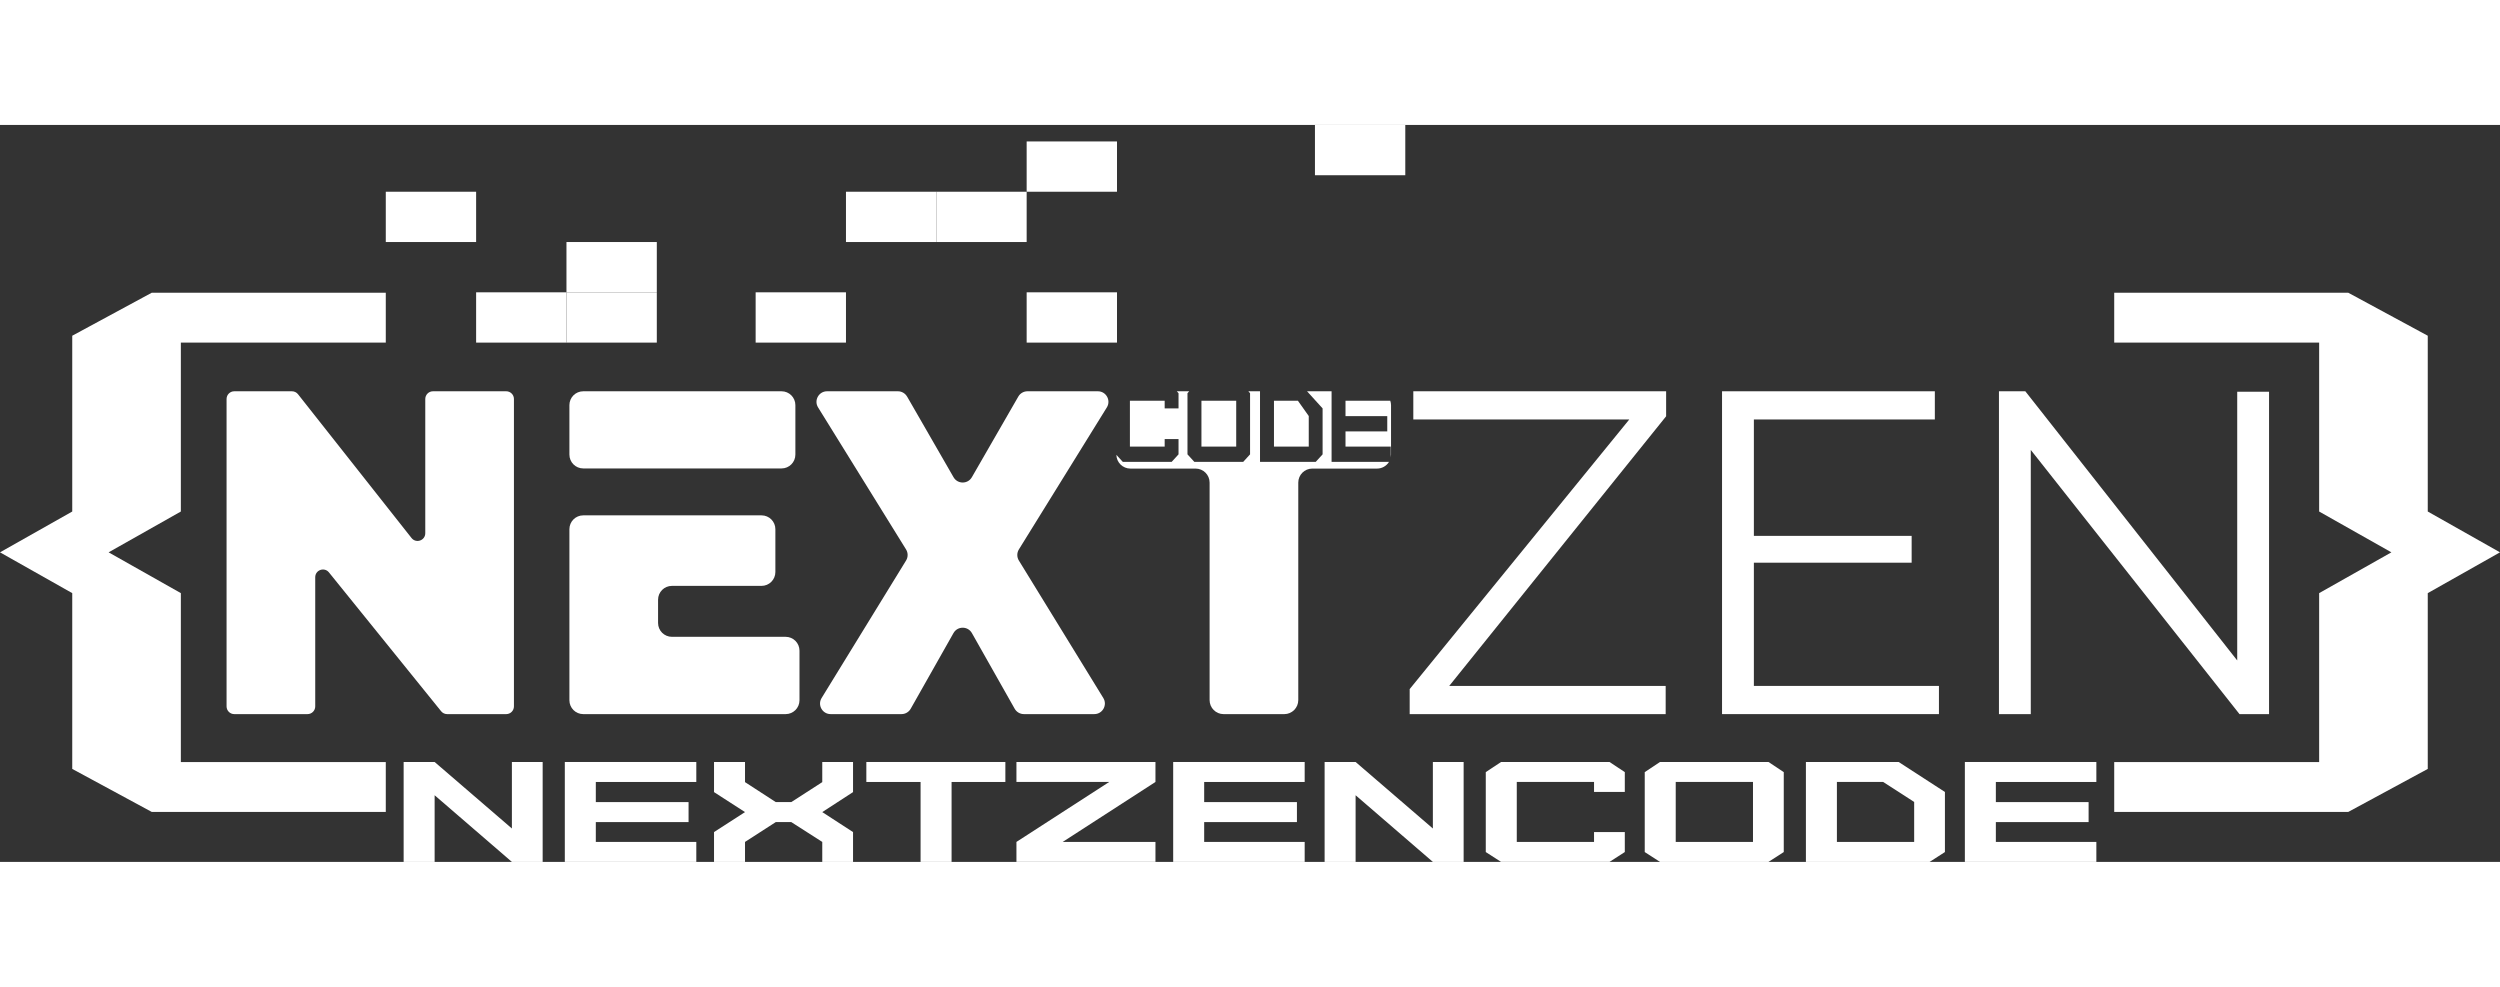 <?xml version="1.0" encoding="UTF-8"?>
<svg width="380px" height="150px" id="Layer_1" data-name="Layer 1" xmlns="http://www.w3.org/2000/svg" viewBox="0 0 296.919 87.527"><rect x="0" y="0" width="296.919" height="87.527" fill="#333333" stroke="none"/> <!--previous size 180px 50px-->
  <path d="M37.439,53.718v15.341c0,.506-.41.916-.916.916h-8.699c-.506,0-.916-.41-.916-.916v-36.511c0-.506.41-.916.916-.916h6.849c.28,0,.545.128.719.348l13.482,17.077c.538.682,1.634.301,1.634-.567v-15.942c0-.506.41-.916.916-.916h8.699c.506,0,.916.41.916.916v36.511c0,.506-.41.916-.916.916h-7.018c-.277,0-.538-.125-.712-.34l-13.326-16.492c-.543-.671-1.628-.288-1.628.576Z" fill="#FFFFFF" stroke-width="0"/>
  <path d="M78.157,59.151v-2.762c0-.908.736-1.644,1.644-1.644h10.644c.908,0,1.644-.736,1.644-1.644v-5.088c0-.908-.736-1.644-1.644-1.644h-21.174c-.908,0-1.644.736-1.644,1.644v20.318c0,.908.736,1.644,1.644,1.644h24.038c.908,0,1.644-.736,1.644-1.644v-5.892c0-.908-.736-1.644-1.644-1.644h-13.508c-.908,0-1.644-.736-1.644-1.644ZM92.821,31.632h-23.55c-.908,0-1.644.736-1.644,1.644v5.876c0,.908.736,1.644,1.644,1.644h23.55c.908,0,1.644-.736,1.644-1.644v-5.876c0-.908-.736-1.644-1.644-1.644Z" fill="#FFFFFF" stroke-width="0"/>
  <path d="M107.734,32.261l5.516,9.579c.483.839,1.693.839,2.176,0l5.516-9.579c.224-.389.639-.629,1.088-.629h8.36c.984,0,1.585,1.08,1.067,1.917l-10.447,16.866c-.25.404-.251.914-.003,1.318l10.03,16.328c.514.837-.088,1.913-1.07,1.913h-8.364c-.453,0-.87-.244-1.093-.638l-5.081-8.986c-.481-.85-1.705-.85-2.186,0l-5.081,8.986c-.223.394-.64.638-1.093.638h-8.418c-.982,0-1.584-1.076-1.07-1.913l10.03-16.328c.248-.405.248-.915-.003-1.318l-10.448-16.866c-.518-.836.084-1.917,1.067-1.917h8.414c.449,0,.864.24,1.088.629Z" fill="#FFFFFF" stroke-width="0"/>
  <path d="M142.692,32.757v5.447h4.129v-5.447h-4.129ZM153.781,32.757h-2.474v5.447h4.129v-3.632l-1.656-1.815ZM165.12,32.757h-5.317v1.829h4.959v1.815h-4.959v1.803h5.373v1.282c.022-.11.034-.221.034-.336v-5.853c0-.189-.032-.37-.09-.539ZM158.147,31.632h-2.912l1.847,2.032v5.459l-.816.895h-6.617v-8.386h-1.385l.203.229v7.262l-.816.895h-5.799l-.818-.895v-7.262l.203-.229h-1.469l.203.229v1.803h-1.646v-.907h-4.129v5.447h4.129v-.895h1.646v1.815l-.818.895h-5.799l-.764-.838c.018.905.756,1.632,1.666,1.632h7.741c.919,0,1.664.746,1.664,1.664v25.833c0,.919.746,1.666,1.666,1.666h7.202c.917,0,1.664-.746,1.664-1.666v-25.833c0-.917.744-1.664,1.664-1.664h7.688c.601,0,1.128-.318,1.421-.794h-6.818v-8.386ZM155.437,34.572l-1.286-1.815h-1.922v5.447h3.208v-3.632ZM146.822,32.757h-4.129v5.447h4.129v-5.447ZM142.692,32.757v5.447h4.129v-5.447h-4.129Z" fill="#FFFFFF" stroke-width="0"/>
  <path d="M167.423,67.004l26.084-32.024h-25.651v-3.348h30.026v2.97l-25.76,32.024h25.706v3.348h-30.404v-2.97Z" fill="#FFFFFF" stroke-width="0"/>
  <path d="M230.283,66.626v3.348h-25.76V31.632h25.273v3.348h-21.493v13.825h18.739v3.186h-18.739v14.635h21.979Z" fill="#FFFFFF" stroke-width="0"/>
  <path d="M241.191,38.599v31.376h-3.78V31.632h3.132l25.166,31.97v-31.916h3.78v38.288h-3.51l-24.788-31.376Z" fill="#FFFFFF" stroke-width="0"/>
  <g>
    <rect x="45.819" y="7.933" width="10.729" height="5.973" fill="#FFFFFF" stroke-width="0"/>
    <rect x="67.278" y="19.879" width="10.729" height="5.973" fill="#FFFFFF" stroke-width="0"/>
    <rect x="67.278" y="13.906" width="10.729" height="5.973" fill="#FFFFFF" stroke-width="0"/>
    <rect x="56.548" y="19.879" width="10.73" height="5.973" fill="#FFFFFF" stroke-width="0"/>
    <rect x="89.745" y="19.879" width="10.729" height="5.973" fill="#FFFFFF" stroke-width="0"/>
    <rect x="121.933" y="19.879" width="10.73" height="5.973" fill="#FFFFFF" stroke-width="0"/>
    <rect x="111.204" y="7.933" width="10.729" height="5.973" fill="#FFFFFF" stroke-width="0"/>
    <rect x="156.174" width="10.729" height="5.973" fill="#FFFFFF" stroke-width="0"/>
    <rect x="100.474" y="7.933" width="10.73" height="5.973" fill="#FFFFFF" stroke-width="0"/>
    <rect x="121.933" y="1.96" width="10.73" height="5.973" fill="#FFFFFF" stroke-width="0"/>
  </g>
  <polygon points="21.48 25.851 45.819 25.851 45.819 19.927 18.025 19.927 8.58 25.035 8.58 45.913 0 50.76 8.58 55.606 8.58 76.484 18.025 81.593 45.819 81.593 45.819 75.669 21.48 75.669 21.48 55.606 12.9 50.76 21.48 45.913 21.48 25.851" fill="#FFFFFF" stroke-width="0"/>
  <polygon points="275.439 75.669 251.1 75.669 251.1 81.593 278.894 81.593 288.339 76.484 288.339 55.606 296.919 50.76 288.339 45.913 288.339 25.035 278.894 19.927 251.1 19.927 251.1 25.851 275.439 25.851 275.439 45.913 284.019 50.76 275.439 55.606 275.439 75.669" fill="#FFFFFF" stroke-width="0"/>
  <g>
    <path d="M60.796,87.527l-9.176-7.917v7.917h-3.681v-11.867h3.681l9.176,7.9v-7.9h3.654v11.867h-3.654Z" fill="#FFFFFF" stroke-width="0"/>
    <path d="M67.082,87.527v-11.867h15.617v2.374h-11.936v2.39h11.016v2.374h-11.016v2.356h11.936v2.373h-15.617Z" fill="#FFFFFF" stroke-width="0"/>
    <path d="M84.803,87.527v-3.543l3.681-2.373-3.681-2.374v-3.577h3.681v2.391l3.654,2.373h1.84l3.681-2.373v-2.391h3.655v3.577l-3.655,2.374,3.655,2.373v3.543h-3.655v-2.373l-3.681-2.356h-1.84l-3.654,2.356v2.373h-3.681Z" fill="#FFFFFF" stroke-width="0"/>
    <path d="M109.335,87.527v-9.493h-6.441v-2.374h16.511v2.374h-6.389v9.493h-3.681Z" fill="#FFFFFF" stroke-width="0"/>
    <path d="M137.231,78.033l-11.016,7.12h11.016v2.373h-16.511v-2.373l11.016-7.12h-11.016v-2.374h16.511v2.374Z" fill="#FFFFFF" stroke-width="0"/>
    <path d="M139.336,87.527v-11.867h15.617v2.374h-11.936v2.39h11.016v2.374h-11.016v2.356h11.936v2.373h-15.617Z" fill="#FFFFFF" stroke-width="0"/>
    <path d="M170.178,87.527l-9.176-7.917v7.917h-3.681v-11.867h3.681l9.176,7.9v-7.9h3.654v11.867h-3.654Z" fill="#FFFFFF" stroke-width="0"/>
    <path d="M178.277,87.527l-1.815-1.17v-9.493l1.815-1.204h12.882l1.815,1.204v2.356h-3.654v-1.187h-9.176v7.12h9.176v-1.17h3.654v2.373l-1.815,1.17h-12.882Z" fill="#FFFFFF" stroke-width="0"/>
    <path d="M197.156,87.527l-1.815-1.17v-9.493l1.815-1.204h12.882l1.815,1.204v9.493l-1.815,1.17h-12.882ZM208.198,85.153v-7.12h-9.176v7.12h9.176Z" fill="#FFFFFF" stroke-width="0"/>
    <path d="M230.994,86.357l-1.815,1.17h-14.696v-11.867h11.016l5.495,3.561v7.137ZM227.34,80.406l-3.681-2.373h-5.495v7.12h9.176v-4.747Z" fill="#FFFFFF" stroke-width="0"/>
    <path d="M233.362,87.527v-11.867h15.617v2.374h-11.937v2.39h11.016v2.374h-11.016v2.356h11.937v2.373h-15.617Z" fill="#FFFFFF" stroke-width="0"/>
  </g>
</svg>